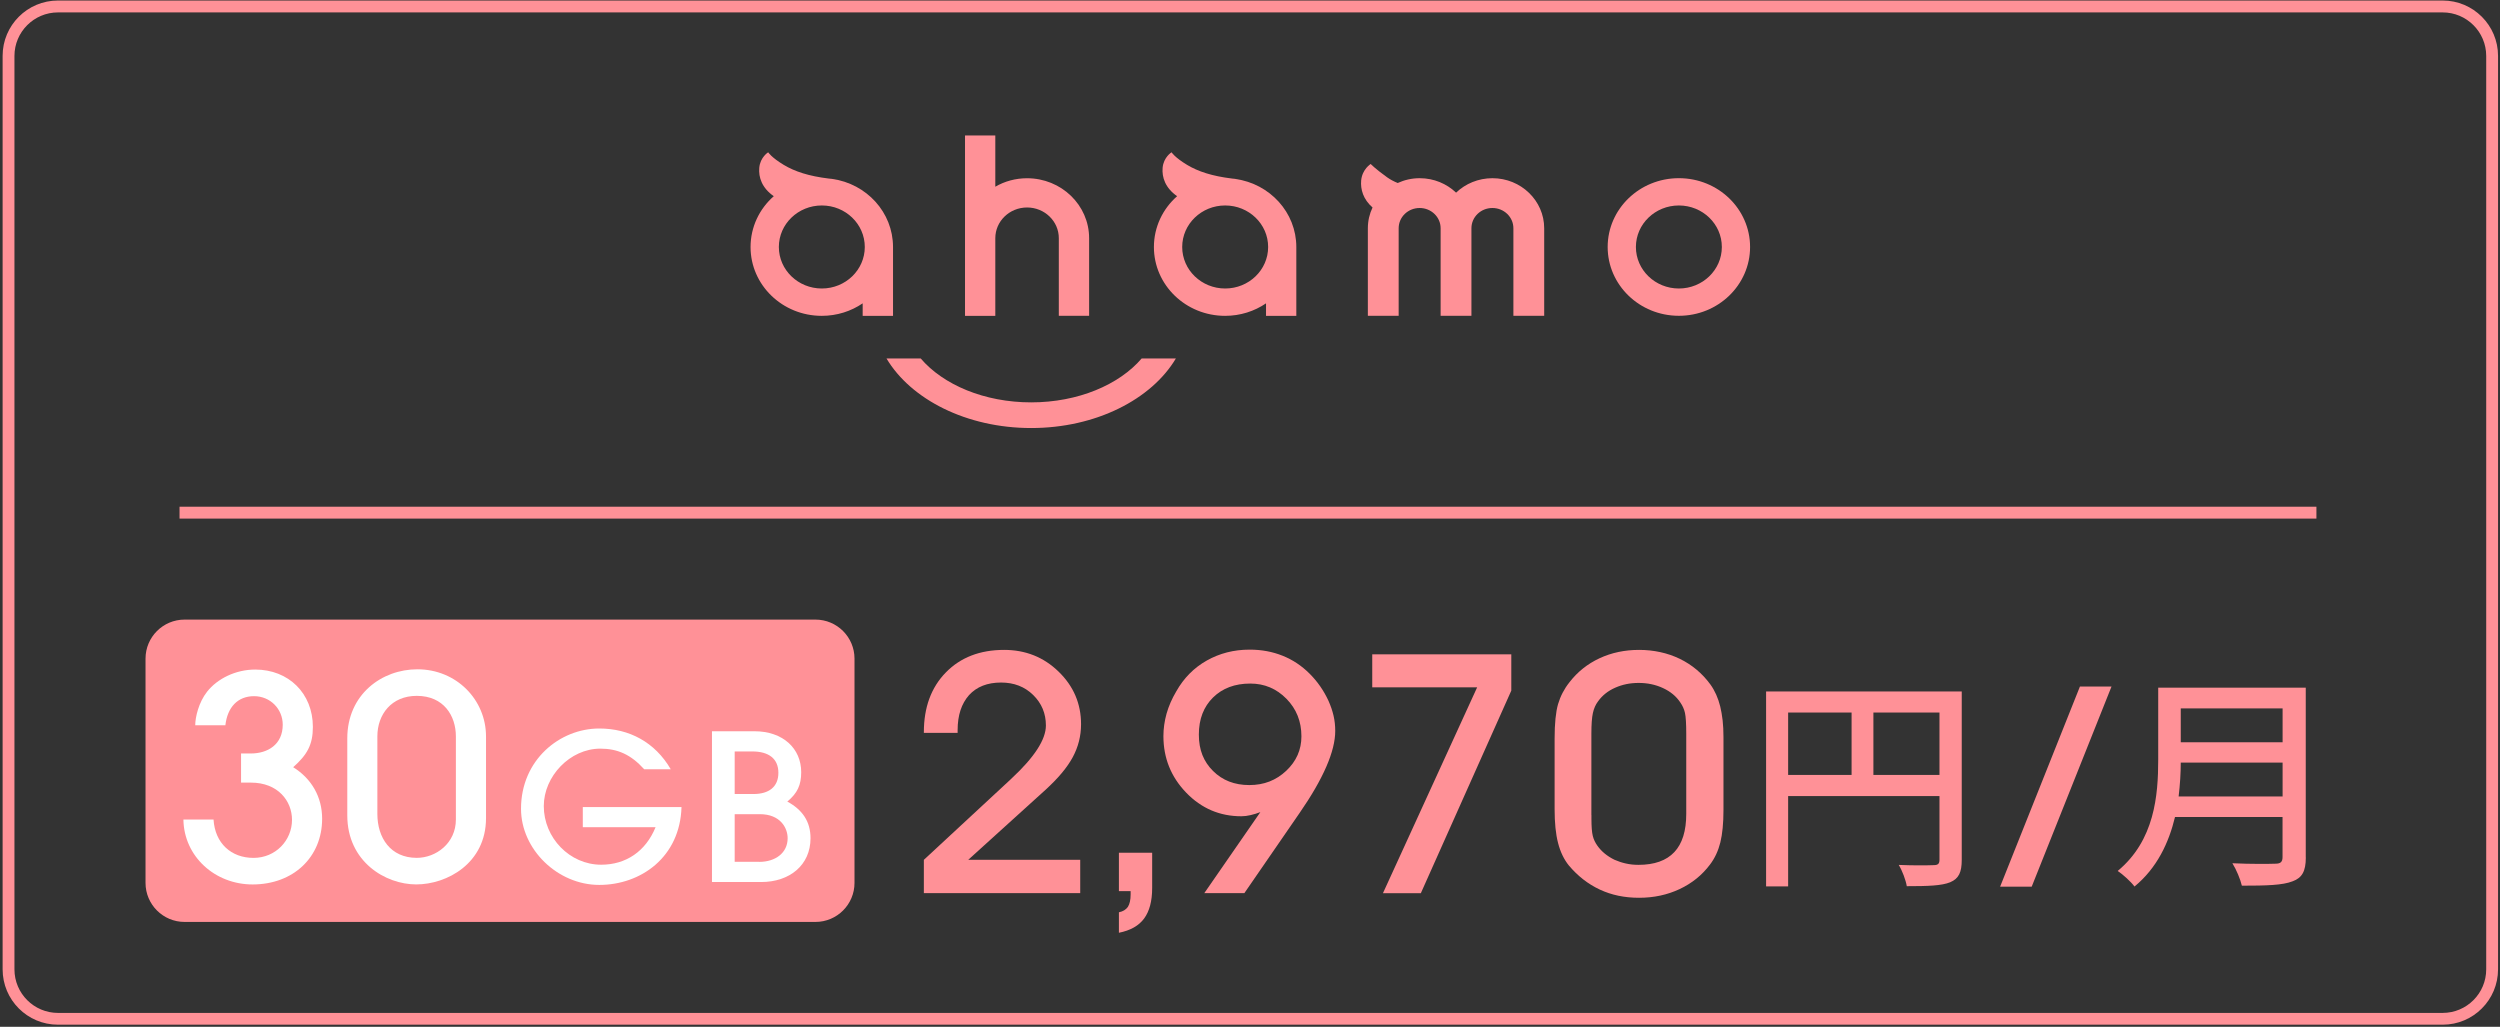 <svg width="448" height="184" viewBox="0 0 448 184" fill="none" xmlns="http://www.w3.org/2000/svg">
<rect x="0" y="0" width="448" height="184" fill="#333333" stroke="none"/>
<path d="M146.128 111.031H33.078C29.212 111.031 26.078 114.165 26.078 118.031V158.211C26.078 162.077 29.212 165.211 33.078 165.211H146.128C149.994 165.211 153.128 162.077 153.128 158.211V118.031C153.128 114.165 149.994 111.031 146.128 111.031Z" fill="#FF9197"/>
<path d="M43.197 140.234V135.024H44.957C47.967 135.024 50.667 133.425 50.667 129.865C50.667 127.055 48.437 124.754 45.527 124.754C42.617 124.754 40.757 126.714 40.387 129.964H34.987C34.987 128.514 35.607 125.854 37.117 123.944C38.937 121.634 42.207 119.984 45.737 119.984C51.707 119.984 56.067 124.244 56.067 130.264C56.067 133.474 55.027 135.274 52.537 137.484C55.857 139.544 57.727 142.844 57.727 146.714C57.727 153.584 52.587 158.494 45.267 158.494C38.517 158.494 32.967 153.485 32.867 146.865H38.267C38.527 151.125 41.437 153.734 45.427 153.734C49.417 153.734 52.327 150.574 52.327 146.914C52.327 143.554 49.837 140.244 44.957 140.244H43.197V140.234Z" fill="white"/>
<path d="M87.094 146.608C87.094 154.728 80.084 158.488 74.584 158.488C69.084 158.488 62.234 154.428 62.234 146.108V132.318C62.234 124.448 68.414 119.938 74.794 119.938C81.804 119.938 87.094 125.398 87.094 131.968V146.608ZM81.694 131.968C81.694 128.258 79.514 124.698 74.684 124.698C70.164 124.698 67.624 128.008 67.624 131.968V145.858C67.624 150.118 69.964 153.728 74.684 153.728C78.114 153.728 81.694 151.118 81.694 146.858V131.968Z" fill="white"/>
<path d="M104.437 148.237V144.627H122.127C121.867 153.607 114.837 158.577 107.387 158.577C99.937 158.577 93.367 152.227 93.367 144.927C93.367 136.167 100.317 130.547 107.387 130.547C112.757 130.547 117.367 132.997 120.197 137.847H115.437C113.057 135.217 110.677 134.157 107.577 134.157C102.137 134.157 97.447 139.117 97.447 144.447C97.447 150.147 102.097 154.957 107.727 154.957C112.147 154.957 115.697 152.587 117.477 148.237H104.437Z" fill="white"/>
<path d="M127.586 158.059V131.039H135.186C140.326 131.039 143.576 134.139 143.576 138.379C143.576 140.679 142.896 142.139 141.086 143.639C143.766 145.099 145.246 147.179 145.246 150.209C145.246 155.029 141.506 158.059 136.406 158.059H127.596H127.586ZM135.026 142.289C137.786 142.289 139.486 141.009 139.486 138.489C139.486 135.969 137.786 134.659 134.796 134.659H131.656V142.289H135.016H135.026ZM136.046 154.449C138.956 154.449 141.146 152.839 141.146 150.209C141.146 148.379 139.856 145.899 136.156 145.899H131.656V154.439H136.036L136.046 154.449Z" fill="white"/>
<path d="M193.575 160.051H165.555V154.081L181.065 139.701L181.305 139.471C185.385 135.671 187.425 132.511 187.425 130.011C187.425 127.851 186.665 126.031 185.145 124.541C183.625 123.051 181.705 122.311 179.395 122.311C176.945 122.311 175.025 123.061 173.645 124.571C172.975 125.331 172.465 126.231 172.125 127.261C171.785 128.291 171.605 129.491 171.605 130.861V131.331H165.555V131.211C165.555 126.761 166.865 123.191 169.495 120.501C172.125 117.811 175.605 116.461 179.945 116.461C183.775 116.461 187.035 117.761 189.705 120.361C192.385 122.961 193.725 126.101 193.725 129.781C193.725 131.881 193.225 133.851 192.235 135.691C191.245 137.531 189.605 139.491 187.315 141.571L173.505 154.081H193.575V160.051Z" fill="#FF9197"/>
<path d="M200.508 167.152V163.482C201.218 163.342 201.758 163.022 202.118 162.512C202.438 162.002 202.608 161.262 202.608 160.282V159.692H200.508V152.812H206.468V159.132C206.468 161.462 205.988 163.283 205.038 164.583C204.088 165.883 202.578 166.742 200.508 167.152Z" fill="#FF9197"/>
<path d="M222.984 160.044H215.814L225.854 145.534C225.284 145.754 224.704 145.924 224.124 146.064C223.534 146.204 222.974 146.274 222.454 146.274C218.584 146.274 215.284 144.864 212.564 142.044C209.844 139.224 208.484 135.844 208.484 131.904C208.484 130.574 208.674 129.234 209.044 127.894C209.424 126.554 210.004 125.214 210.794 123.884C212.134 121.514 213.944 119.674 216.244 118.374C218.544 117.074 221.104 116.414 223.944 116.414C226.054 116.414 228.014 116.774 229.834 117.504C231.644 118.224 233.264 119.304 234.684 120.724C236.104 122.144 237.224 123.764 238.064 125.584C238.474 126.504 238.774 127.394 238.974 128.254C239.174 129.114 239.274 130.024 239.274 130.984C239.274 134.624 237.144 139.534 232.874 145.704L232.714 145.934L222.994 160.044H222.984ZM233.214 131.954C233.214 129.294 232.324 127.044 230.534 125.224C228.744 123.404 226.584 122.494 224.054 122.494C221.294 122.494 219.074 123.324 217.374 124.994C215.684 126.664 214.834 128.874 214.834 131.634C214.834 134.394 215.684 136.474 217.374 138.154C219.064 139.844 221.234 140.684 223.874 140.684C226.514 140.684 228.674 139.834 230.494 138.124C232.304 136.414 233.214 134.364 233.214 131.954Z" fill="#FF9197"/>
<path d="M254.616 160.058H247.826L264.706 123.168H245.906V117.258H270.826V123.758L254.616 160.058Z" fill="#FF9197"/>
<path d="M278.586 144.981V132.351C278.586 129.651 278.796 127.591 279.206 126.171C279.626 124.751 280.306 123.441 281.256 122.251C282.696 120.391 284.486 118.961 286.636 117.961C288.786 116.961 291.146 116.461 293.726 116.461C296.306 116.461 298.806 116.991 300.996 118.051C303.186 119.111 305.026 120.641 306.506 122.661C307.296 123.761 307.886 125.071 308.266 126.601C308.446 127.341 308.586 128.171 308.696 129.081C308.796 129.991 308.846 131.001 308.846 132.121V145.161C308.846 147.511 308.656 149.441 308.286 150.961C307.906 152.481 307.296 153.791 306.446 154.911C305.026 156.811 303.206 158.281 300.996 159.321C298.786 160.361 296.366 160.881 293.726 160.881C291.086 160.881 288.786 160.391 286.686 159.411C284.586 158.431 282.736 156.991 281.136 155.091C280.266 154.011 279.616 152.671 279.206 151.071C278.786 149.461 278.586 147.441 278.586 144.991V144.981ZM285.186 146.071V146.721C285.186 148.131 285.266 149.151 285.426 149.791C285.586 150.431 285.866 151.011 286.246 151.541C286.976 152.581 287.996 153.421 289.316 154.071C289.986 154.361 290.666 154.591 291.366 154.741C292.066 154.901 292.806 154.981 293.606 154.981C296.466 154.981 298.606 154.221 300.036 152.701C301.466 151.181 302.176 148.901 302.176 145.841V131.511C302.176 129.671 302.096 128.421 301.946 127.751C301.796 127.081 301.516 126.461 301.106 125.871C300.376 124.771 299.346 123.921 298.006 123.301C296.666 122.681 295.216 122.381 293.656 122.381C292.096 122.381 290.756 122.661 289.456 123.231C288.156 123.801 287.126 124.621 286.356 125.701C285.926 126.271 285.626 126.961 285.446 127.771C285.266 128.581 285.176 129.811 285.176 131.451V146.071H285.186Z" fill="#FF9197"/>
<path d="M351.544 154.084C351.544 156.294 351.034 157.444 349.464 158.104C347.934 158.724 345.474 158.804 341.694 158.804C341.524 157.734 340.884 156.014 340.254 154.994C342.974 155.114 345.684 155.074 346.494 155.034C347.304 155.034 347.554 154.784 347.554 154.054V142.654H320.434V158.844H316.484V123.914H351.544V154.094V154.084ZM320.434 138.874H331.804V127.684H320.434V138.874ZM347.554 138.874V127.684H335.714V138.874H347.554Z" fill="#FF9197"/>
<path d="M358.422 158.891L372.722 123.031H378.382L364.082 158.891H358.422Z" fill="#FF9197"/>
<path d="M413.202 153.674C413.202 156.134 412.522 157.324 410.822 157.934C409.042 158.634 406.152 158.714 401.742 158.714C401.492 157.604 400.722 155.764 400.042 154.694C403.352 154.854 406.752 154.814 407.762 154.774C408.692 154.774 409.032 154.444 409.032 153.584V146.404H389.762C388.662 150.994 386.542 155.545 382.502 158.865C381.912 158.045 380.382 156.654 379.492 156.074C386.112 150.584 386.752 142.544 386.752 136.104V123.234H413.192V153.654L413.202 153.674ZM409.042 142.724V136.654H390.792C390.792 138.544 390.662 140.594 390.412 142.724H409.042ZM390.792 126.944V133.014H409.042V126.944H390.792Z" fill="#FF9197"/>
<path d="M437.729 2.224C442.029 2.224 445.529 5.724 445.529 10.024V173.714C445.529 178.014 442.029 181.514 437.729 181.514H10.389C6.089 181.514 2.589 178.014 2.589 173.714V10.024C2.589 5.724 6.089 2.224 10.389 2.224H437.729ZM437.729 0.094H10.389C4.909 0.094 0.469 4.534 0.469 10.014V173.704C0.469 179.184 4.909 183.624 10.389 183.624H437.729C443.209 183.624 447.649 179.184 447.649 173.704V10.014C447.649 4.534 443.209 0.094 437.729 0.094Z" fill="#FF9197"/>
<path d="M32.172 91.867H415.102" stroke="#FF9197" stroke-width="2.13" stroke-miterlimit="10"/>
<path d="M160.03 56.589V44.259C160.03 38.049 155.28 32.919 149.11 32.059C149.11 32.059 148.93 32.039 148.83 32.029C148.73 32.019 148.63 31.999 148.53 31.999C144.91 31.559 142.42 30.729 140.45 29.549C138.21 28.199 137.66 27.289 137.66 27.289C137.66 27.289 136.23 28.159 136.06 30.069C135.91 31.769 136.54 33.689 138.66 35.159C136.1 37.409 134.5 40.659 134.5 44.269C134.5 51.079 140.21 56.599 147.26 56.599C149.99 56.599 152.52 55.769 154.59 54.359V56.599H160.02L160.03 56.589ZM147.27 51.699C143.02 51.699 139.57 48.369 139.57 44.259C139.57 40.149 143.02 36.819 147.27 36.819C151.52 36.819 154.97 40.149 154.97 44.259C154.97 48.369 151.52 51.699 147.27 51.699Z" fill="#FF9197"/>
<path d="M221.391 32.059C221.391 32.059 221.211 32.039 221.111 32.029C221.011 32.019 220.911 31.999 220.811 31.999C217.191 31.559 214.701 30.729 212.731 29.549C210.491 28.199 209.941 27.289 209.941 27.289C209.941 27.289 208.511 28.159 208.341 30.069C208.191 31.769 208.821 33.689 210.941 35.159C208.381 37.409 206.781 40.659 206.781 44.269C206.781 51.079 212.491 56.599 219.541 56.599C222.271 56.599 224.801 55.769 226.871 54.359V56.599H232.301V44.269C232.301 38.059 227.551 32.929 221.381 32.069L221.391 32.059ZM219.551 51.699C215.301 51.699 211.851 48.369 211.851 44.259C211.851 40.149 215.301 36.819 219.551 36.819C223.801 36.819 227.251 40.149 227.251 44.259C227.251 48.369 223.801 51.699 219.551 51.699Z" fill="#FF9197"/>
<path d="M184.789 72.105C176.379 72.105 169.019 68.944 164.989 64.234H158.859C163.219 71.564 173.199 76.704 184.789 76.704C196.379 76.704 206.359 71.564 210.719 64.234H204.589C200.559 68.944 193.189 72.105 184.789 72.105Z" fill="#FF9197"/>
<path d="M300.854 31.93C293.804 31.93 288.094 37.45 288.094 44.26C288.094 51.07 293.804 56.59 300.854 56.59C307.904 56.59 313.614 51.07 313.614 44.26C313.614 37.45 307.904 31.93 300.854 31.93ZM300.854 51.7C296.604 51.7 293.154 48.37 293.154 44.26C293.154 40.15 296.604 36.82 300.854 36.82C305.104 36.82 308.554 40.15 308.554 44.26C308.554 48.37 305.104 51.7 300.854 51.7Z" fill="#FF9197"/>
<path d="M267.45 31.933C264.91 31.933 262.6 32.923 260.93 34.523C259.25 32.923 256.95 31.933 254.41 31.933C253 31.933 251.67 32.243 250.47 32.793C249.78 32.513 249.15 32.183 248.6 31.793C246.37 30.193 245.63 29.383 245.63 29.383C245.63 29.383 244.11 30.313 243.92 32.343C243.78 33.943 244.29 35.723 245.96 37.183C245.42 38.313 245.12 39.573 245.12 40.903V56.593H250.64V40.903C250.64 38.893 252.32 37.273 254.4 37.273C256.48 37.273 258.16 38.903 258.16 40.903V56.593H263.68V40.903C263.68 38.893 265.36 37.273 267.44 37.273C269.52 37.273 271.2 38.903 271.2 40.903V56.593H276.72V40.903C276.72 35.953 272.56 31.933 267.44 31.933H267.45Z" fill="#FF9197"/>
<path d="M178.36 42.681C178.36 39.641 180.91 37.181 184.05 37.181C187.19 37.181 189.74 39.641 189.74 42.681V56.591H195.17V42.681C195.17 36.751 190.19 31.941 184.05 31.941C181.97 31.941 180.02 32.491 178.36 33.461V24.281H172.93V56.601H178.36V42.691V42.681Z" fill="#FF9197"/>
</svg>
